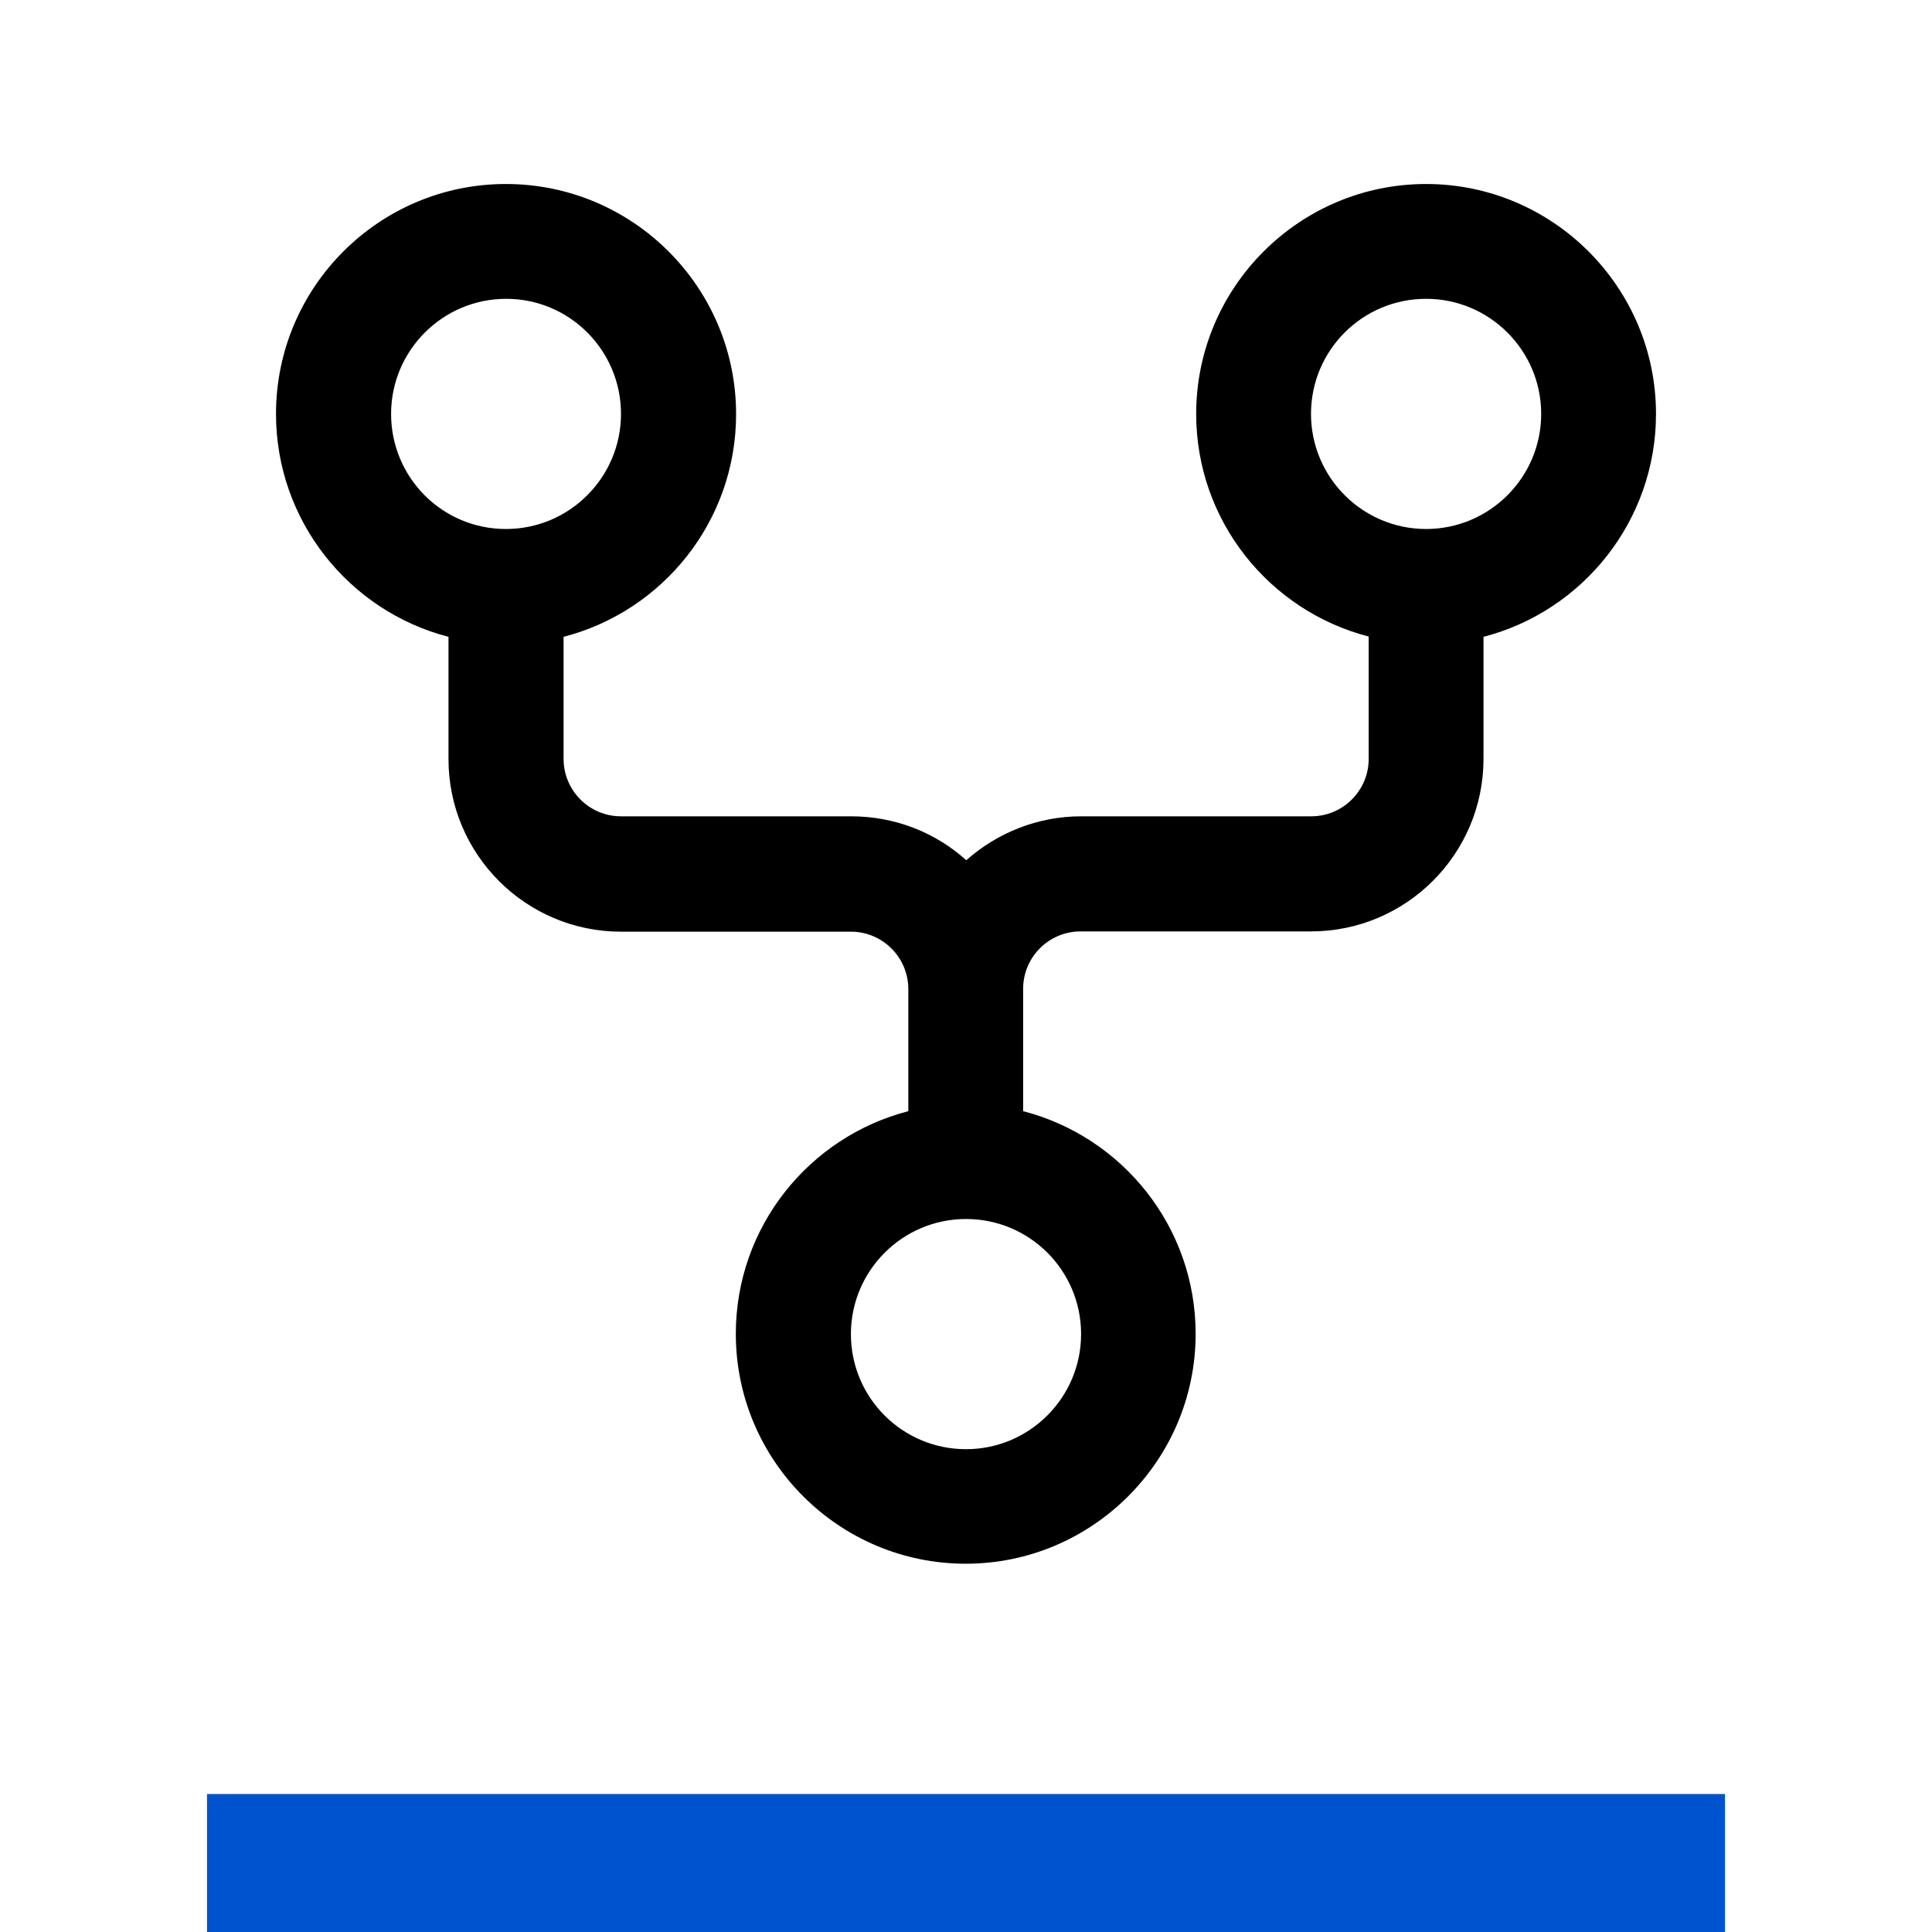 <svg width="84" height="84" viewBox="0 0 84 84" fill="none" xmlns="http://www.w3.org/2000/svg">
<g clip-path="url(#clip0_2073_35524)">
<path d="M72 17.996C72 12.488 67.512 8 62.004 8C56.496 8 52.008 12.488 52.008 17.996C52.008 22.648 55.195 26.562 59.508 27.676V32.996C59.508 34.379 58.383 35.492 57.012 35.492H47.016C45.094 35.492 43.348 36.219 42.012 37.402C40.688 36.207 38.93 35.492 37.008 35.492H27C25.617 35.492 24.504 34.367 24.504 32.996V27.688C28.816 26.574 32.004 22.66 32.004 18.008C32.004 12.488 27.516 8 21.996 8C16.477 8 12 12.488 12 17.996C12 22.648 15.188 26.574 19.5 27.688V33.008C19.5 37.145 22.863 40.508 27 40.508H36.996C38.379 40.508 39.492 41.633 39.492 43.004V48.312C35.18 49.426 31.992 53.34 31.992 57.992C31.992 63.512 36.48 67.988 41.988 67.988C47.496 67.988 51.984 63.5 51.984 57.992C51.984 53.34 48.797 49.426 44.484 48.312V42.992C44.484 41.609 45.609 40.496 46.98 40.496H57C61.137 40.496 64.5 37.133 64.5 32.996V27.688C68.812 26.574 72 22.648 72 17.996ZM17.004 17.996C17.004 15.242 19.242 12.992 22.008 12.992C24.773 12.992 27 15.242 27 17.996C27 20.75 24.762 23 21.996 23C19.23 23 17.004 20.762 17.004 17.996ZM47.004 58.004C47.004 60.758 44.766 63.008 42 63.008C39.234 63.008 36.996 60.77 36.996 58.004C36.996 55.25 39.234 53 42 53C44.766 53 47.004 55.238 47.004 58.004ZM62.004 23C59.25 23 57 20.762 57 17.996C57 15.23 59.238 12.992 62.004 12.992C64.758 12.992 67.008 15.23 67.008 17.996C67.008 20.762 64.758 23 62.004 23Z" fill="black"/>
</g>
<rect x="9" y="78" width="66" height="6" fill="#0053CF"/>
<defs>
<clipPath id="clip0_2073_35524">
<rect width="60" height="60" fill="white" transform="translate(12 8)"/>
</clipPath>
</defs>
</svg>
